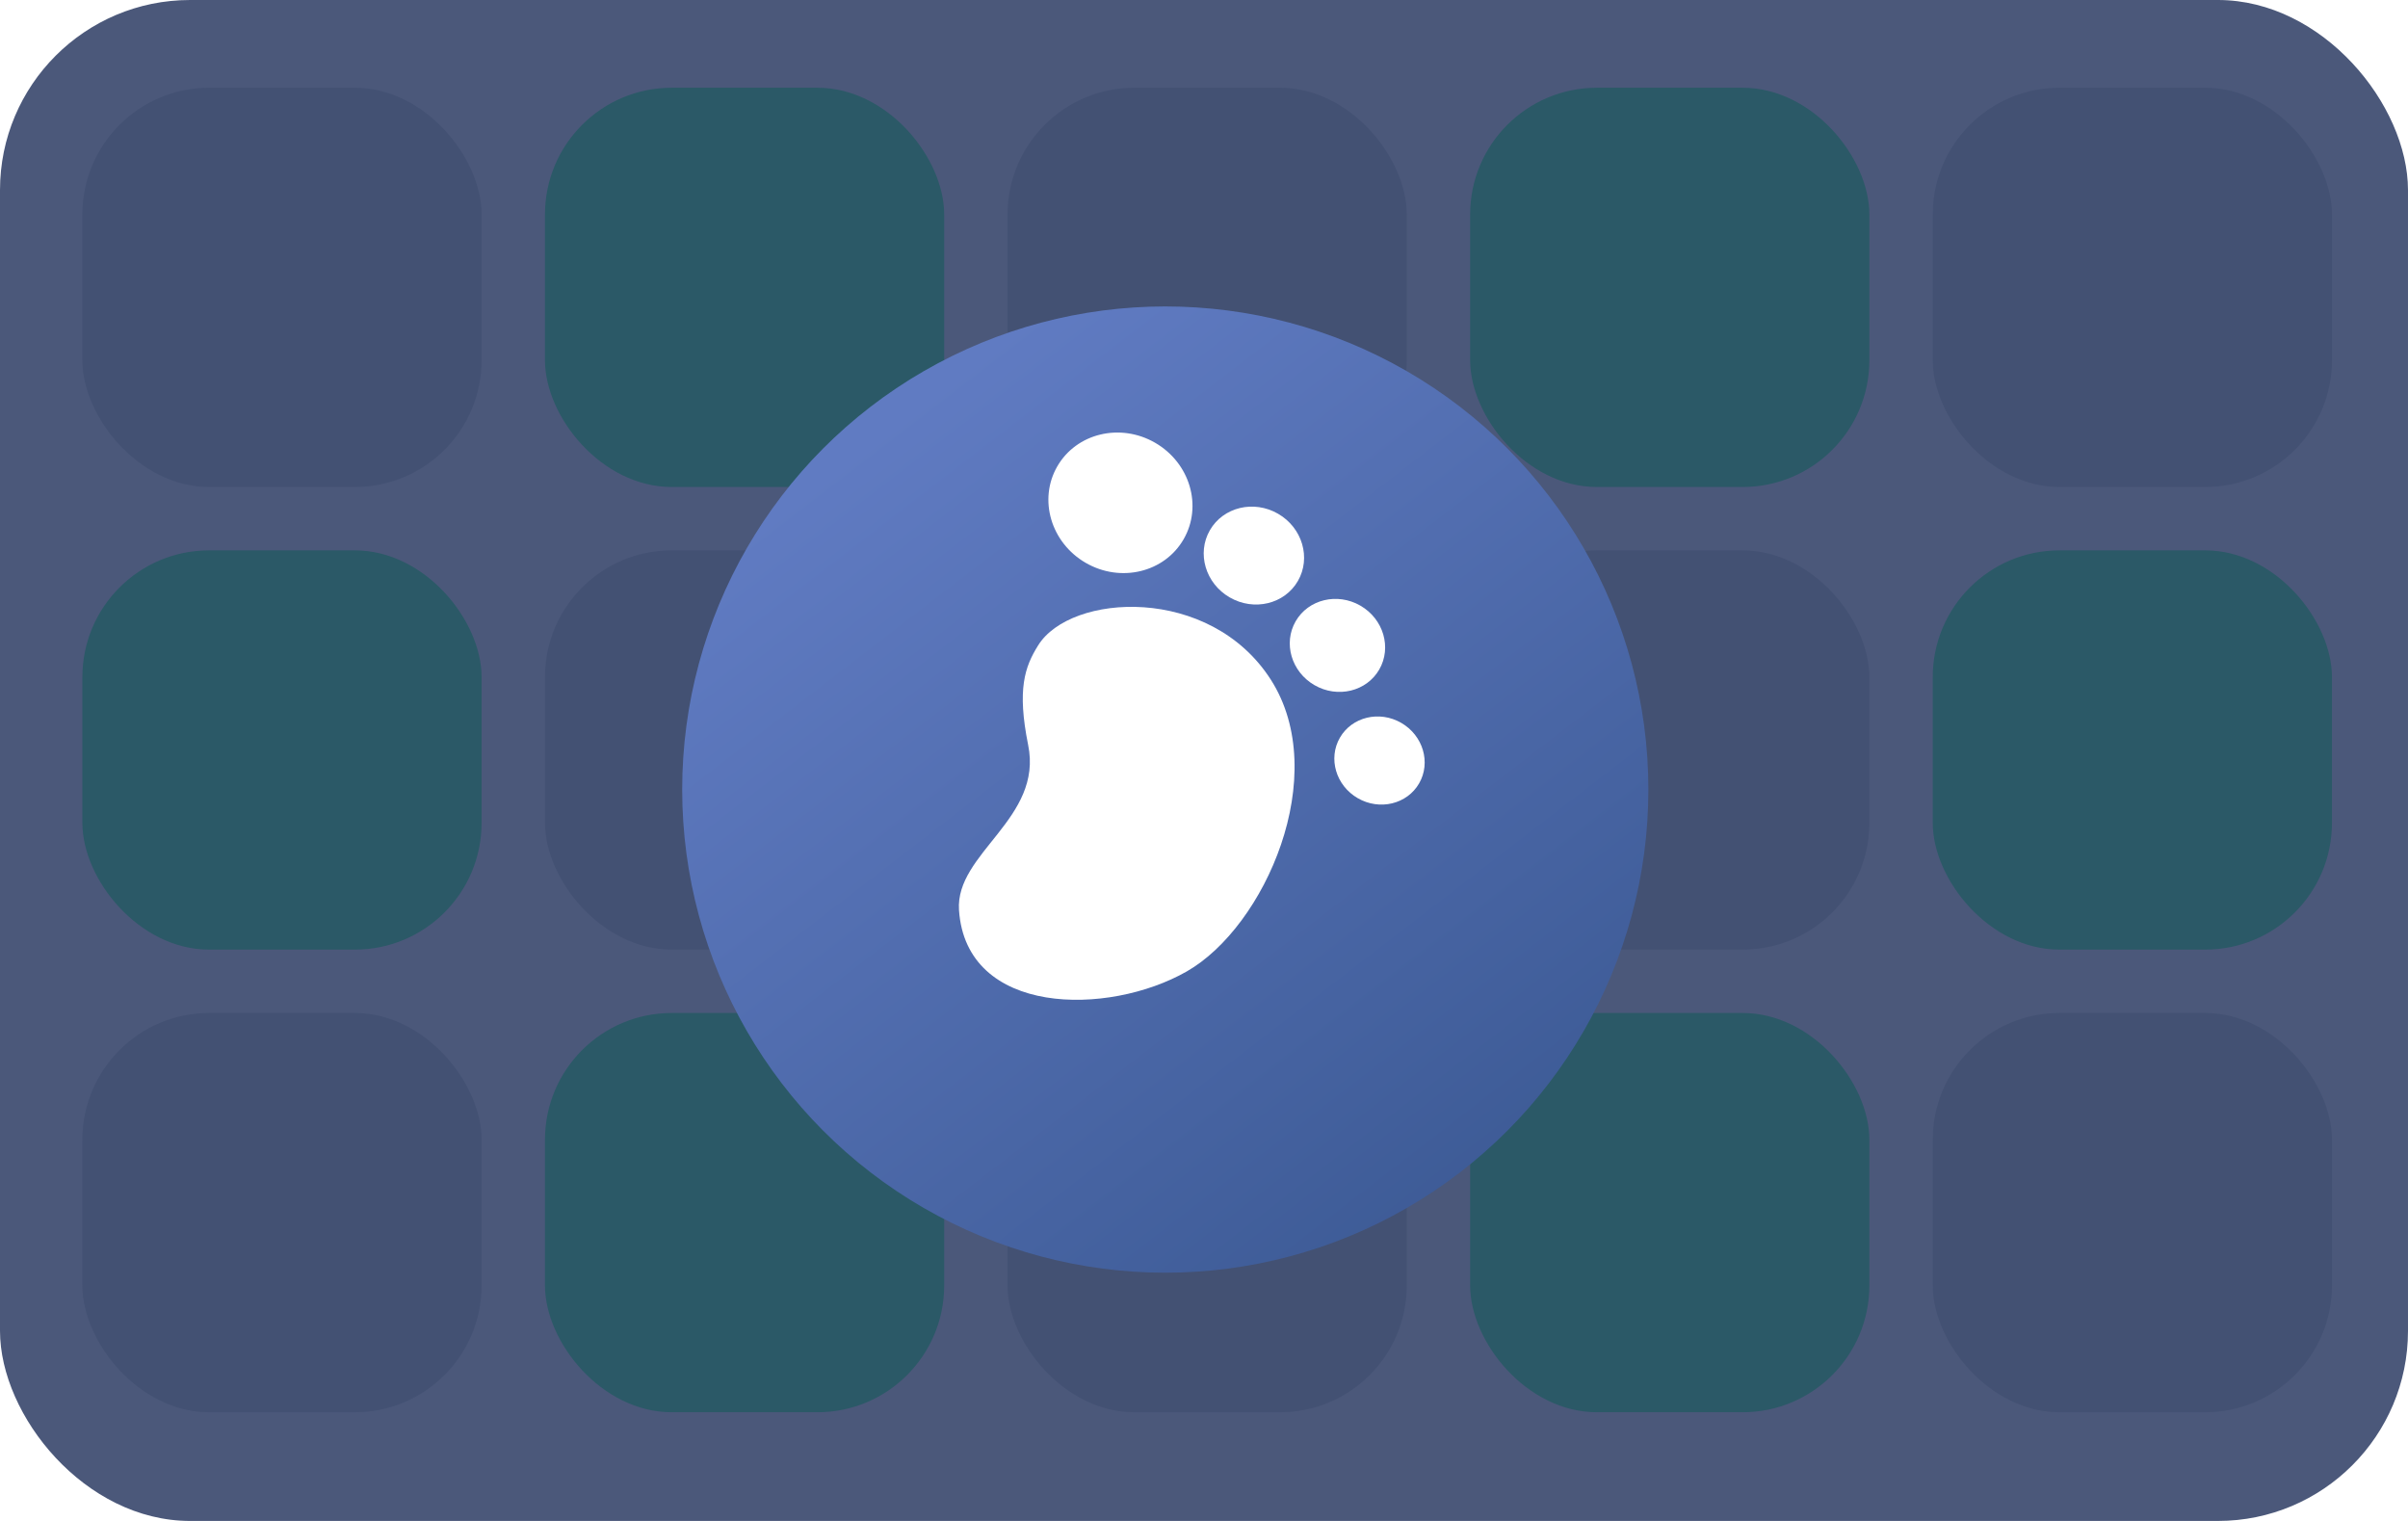 <svg width="380" height="240" viewBox="0 0 380 240" fill="none" xmlns="http://www.w3.org/2000/svg">
<rect width="380" height="240" rx="30" fill="#4B587A"/>
<rect x="13" y="13.846" width="63" height="63" rx="20" fill="#435173"/>
<rect x="86" y="13.846" width="63" height="63" rx="20" fill="#2B5967"/>
<rect x="13" y="86.846" width="63" height="63" rx="20" fill="#2B5967"/>
<rect x="86" y="86.846" width="63" height="63" rx="20" fill="#435173"/>
<rect x="13" y="159.846" width="63" height="63" rx="20" fill="#435173"/>
<rect x="86" y="159.846" width="63" height="63" rx="20" fill="#2B5967"/>
<rect x="159" y="13.846" width="63" height="63" rx="20" fill="#435173"/>
<rect x="232" y="13.846" width="63" height="63" rx="20" fill="#2B5967"/>
<rect x="159" y="86.846" width="63" height="63" rx="20" fill="#2B5967"/>
<rect x="232" y="86.846" width="63" height="63" rx="20" fill="#435173"/>
<rect x="159" y="159.846" width="63" height="63" rx="20" fill="#435173"/>
<rect x="232" y="159.846" width="63" height="63" rx="20" fill="#2B5967"/>
<rect x="305" y="13.846" width="63" height="63" rx="20" fill="#435173"/>
<rect x="305" y="86.846" width="63" height="63" rx="20" fill="#2B5967"/>
<rect x="305" y="159.846" width="63" height="63" rx="20" fill="#435173"/>
<g filter="url(#filter0_dii)">
<circle cx="183.89" cy="123.591" r="76.236" fill="url(#paint0_linear)"/>
</g>
<g filter="url(#filter1_dii)">
<path d="M171.343 92.102C176.847 95.28 183.758 93.613 186.78 88.379C189.802 83.145 187.79 76.326 182.286 73.148C176.782 69.97 169.871 71.637 166.849 76.871C163.827 82.105 165.839 88.924 171.343 92.102Z" fill="white"/>
<path d="M194.063 97.553C197.897 99.767 202.712 98.606 204.817 94.96C206.922 91.313 205.521 86.563 201.686 84.349C197.852 82.135 193.037 83.296 190.932 86.943C188.827 90.589 190.228 95.34 194.063 97.553Z" fill="white"/>
<path d="M207.438 111.396C211.081 113.499 215.655 112.396 217.655 108.932C219.655 105.468 218.324 100.955 214.681 98.852C211.038 96.749 206.464 97.852 204.464 101.316C202.464 104.78 203.796 109.293 207.438 111.396Z" fill="white"/>
<path d="M214.266 129.233C217.717 131.225 222.05 130.18 223.945 126.899C225.84 123.617 224.578 119.341 221.127 117.349C217.676 115.357 213.343 116.402 211.448 119.683C209.553 122.965 210.815 127.241 214.266 129.233Z" fill="white"/>
<path d="M163.819 105.133C168.924 96.866 190.956 95.528 200.556 110.547C210.155 125.566 199.651 149.513 187.267 156.578C174.883 163.644 152.458 163.648 151.337 146.89C150.739 137.857 164.649 132.463 162.244 120.807C160.487 112.054 161.711 108.496 163.819 105.133Z" fill="white"/>
</g>
<defs>
<filter id="filter0_dii" x="102.654" y="43.355" width="162.473" height="162.473" filterUnits="userSpaceOnUse" color-interpolation-filters="sRGB">
<feFlood flood-opacity="0" result="BackgroundImageFix"/>
<feColorMatrix in="SourceAlpha" type="matrix" values="0 0 0 0 0 0 0 0 0 0 0 0 0 0 0 0 0 0 127 0"/>
<feOffset dy="1"/>
<feGaussianBlur stdDeviation="2.5"/>
<feColorMatrix type="matrix" values="0 0 0 0 0.103 0 0 0 0 0.101 0 0 0 0 0.108 0 0 0 0.1 0"/>
<feBlend mode="normal" in2="BackgroundImageFix" result="effect1_dropShadow"/>
<feBlend mode="normal" in="SourceGraphic" in2="effect1_dropShadow" result="shape"/>
<feColorMatrix in="SourceAlpha" type="matrix" values="0 0 0 0 0 0 0 0 0 0 0 0 0 0 0 0 0 0 127 0" result="hardAlpha"/>
<feOffset dy="1.094"/>
<feGaussianBlur stdDeviation="0.547"/>
<feComposite in2="hardAlpha" operator="arithmetic" k2="-1" k3="1"/>
<feColorMatrix type="matrix" values="0 0 0 0 1 0 0 0 0 1 0 0 0 0 1 0 0 0 0.25 0"/>
<feBlend mode="normal" in2="shape" result="effect2_innerShadow"/>
<feColorMatrix in="SourceAlpha" type="matrix" values="0 0 0 0 0 0 0 0 0 0 0 0 0 0 0 0 0 0 127 0" result="hardAlpha"/>
<feOffset dy="-1.094"/>
<feGaussianBlur stdDeviation="0.547"/>
<feComposite in2="hardAlpha" operator="arithmetic" k2="-1" k3="1"/>
<feColorMatrix type="matrix" values="0 0 0 0 0.133 0 0 0 0 0.217 0 0 0 0 0.4 0 0 0 1 0"/>
<feBlend mode="normal" in2="effect2_innerShadow" result="effect3_innerShadow"/>
</filter>
<filter id="filter1_dii" x="148.036" y="68.254" width="80.073" height="97.17" filterUnits="userSpaceOnUse" color-interpolation-filters="sRGB">
<feFlood flood-opacity="0" result="BackgroundImageFix"/>
<feColorMatrix in="SourceAlpha" type="matrix" values="0 0 0 0 0 0 0 0 0 0 0 0 0 0 0 0 0 0 127 0"/>
<feOffset dy="1.094"/>
<feGaussianBlur stdDeviation="1.641"/>
<feColorMatrix type="matrix" values="0 0 0 0 0.128 0 0 0 0 0.227 0 0 0 0 0.425 0 0 0 1 0"/>
<feBlend mode="normal" in2="BackgroundImageFix" result="effect1_dropShadow"/>
<feBlend mode="normal" in="SourceGraphic" in2="effect1_dropShadow" result="shape"/>
<feColorMatrix in="SourceAlpha" type="matrix" values="0 0 0 0 0 0 0 0 0 0 0 0 0 0 0 0 0 0 127 0" result="hardAlpha"/>
<feOffset dy="-3.282"/>
<feGaussianBlur stdDeviation="4.377"/>
<feComposite in2="hardAlpha" operator="arithmetic" k2="-1" k3="1"/>
<feColorMatrix type="matrix" values="0 0 0 0 0.438 0 0 0 0 0.524 0 0 0 0 0.746 0 0 0 0.55 0"/>
<feBlend mode="normal" in2="shape" result="effect2_innerShadow"/>
<feColorMatrix in="SourceAlpha" type="matrix" values="0 0 0 0 0 0 0 0 0 0 0 0 0 0 0 0 0 0 127 0" result="hardAlpha"/>
<feOffset dy="-1.094"/>
<feGaussianBlur stdDeviation="1.641"/>
<feComposite in2="hardAlpha" operator="arithmetic" k2="-1" k3="1"/>
<feColorMatrix type="matrix" values="0 0 0 0 1 0 0 0 0 1 0 0 0 0 1 0 0 0 0.4 0"/>
<feBlend mode="normal" in2="effect2_innerShadow" result="effect3_innerShadow"/>
</filter>
<linearGradient id="paint0_linear" x1="135.822" y1="69.251" x2="238.318" y2="202.396" gradientUnits="userSpaceOnUse">
<stop stop-color="#607BC2"/>
<stop offset="1" stop-color="#3A5892"/>
</linearGradient>
</defs>
</svg>
